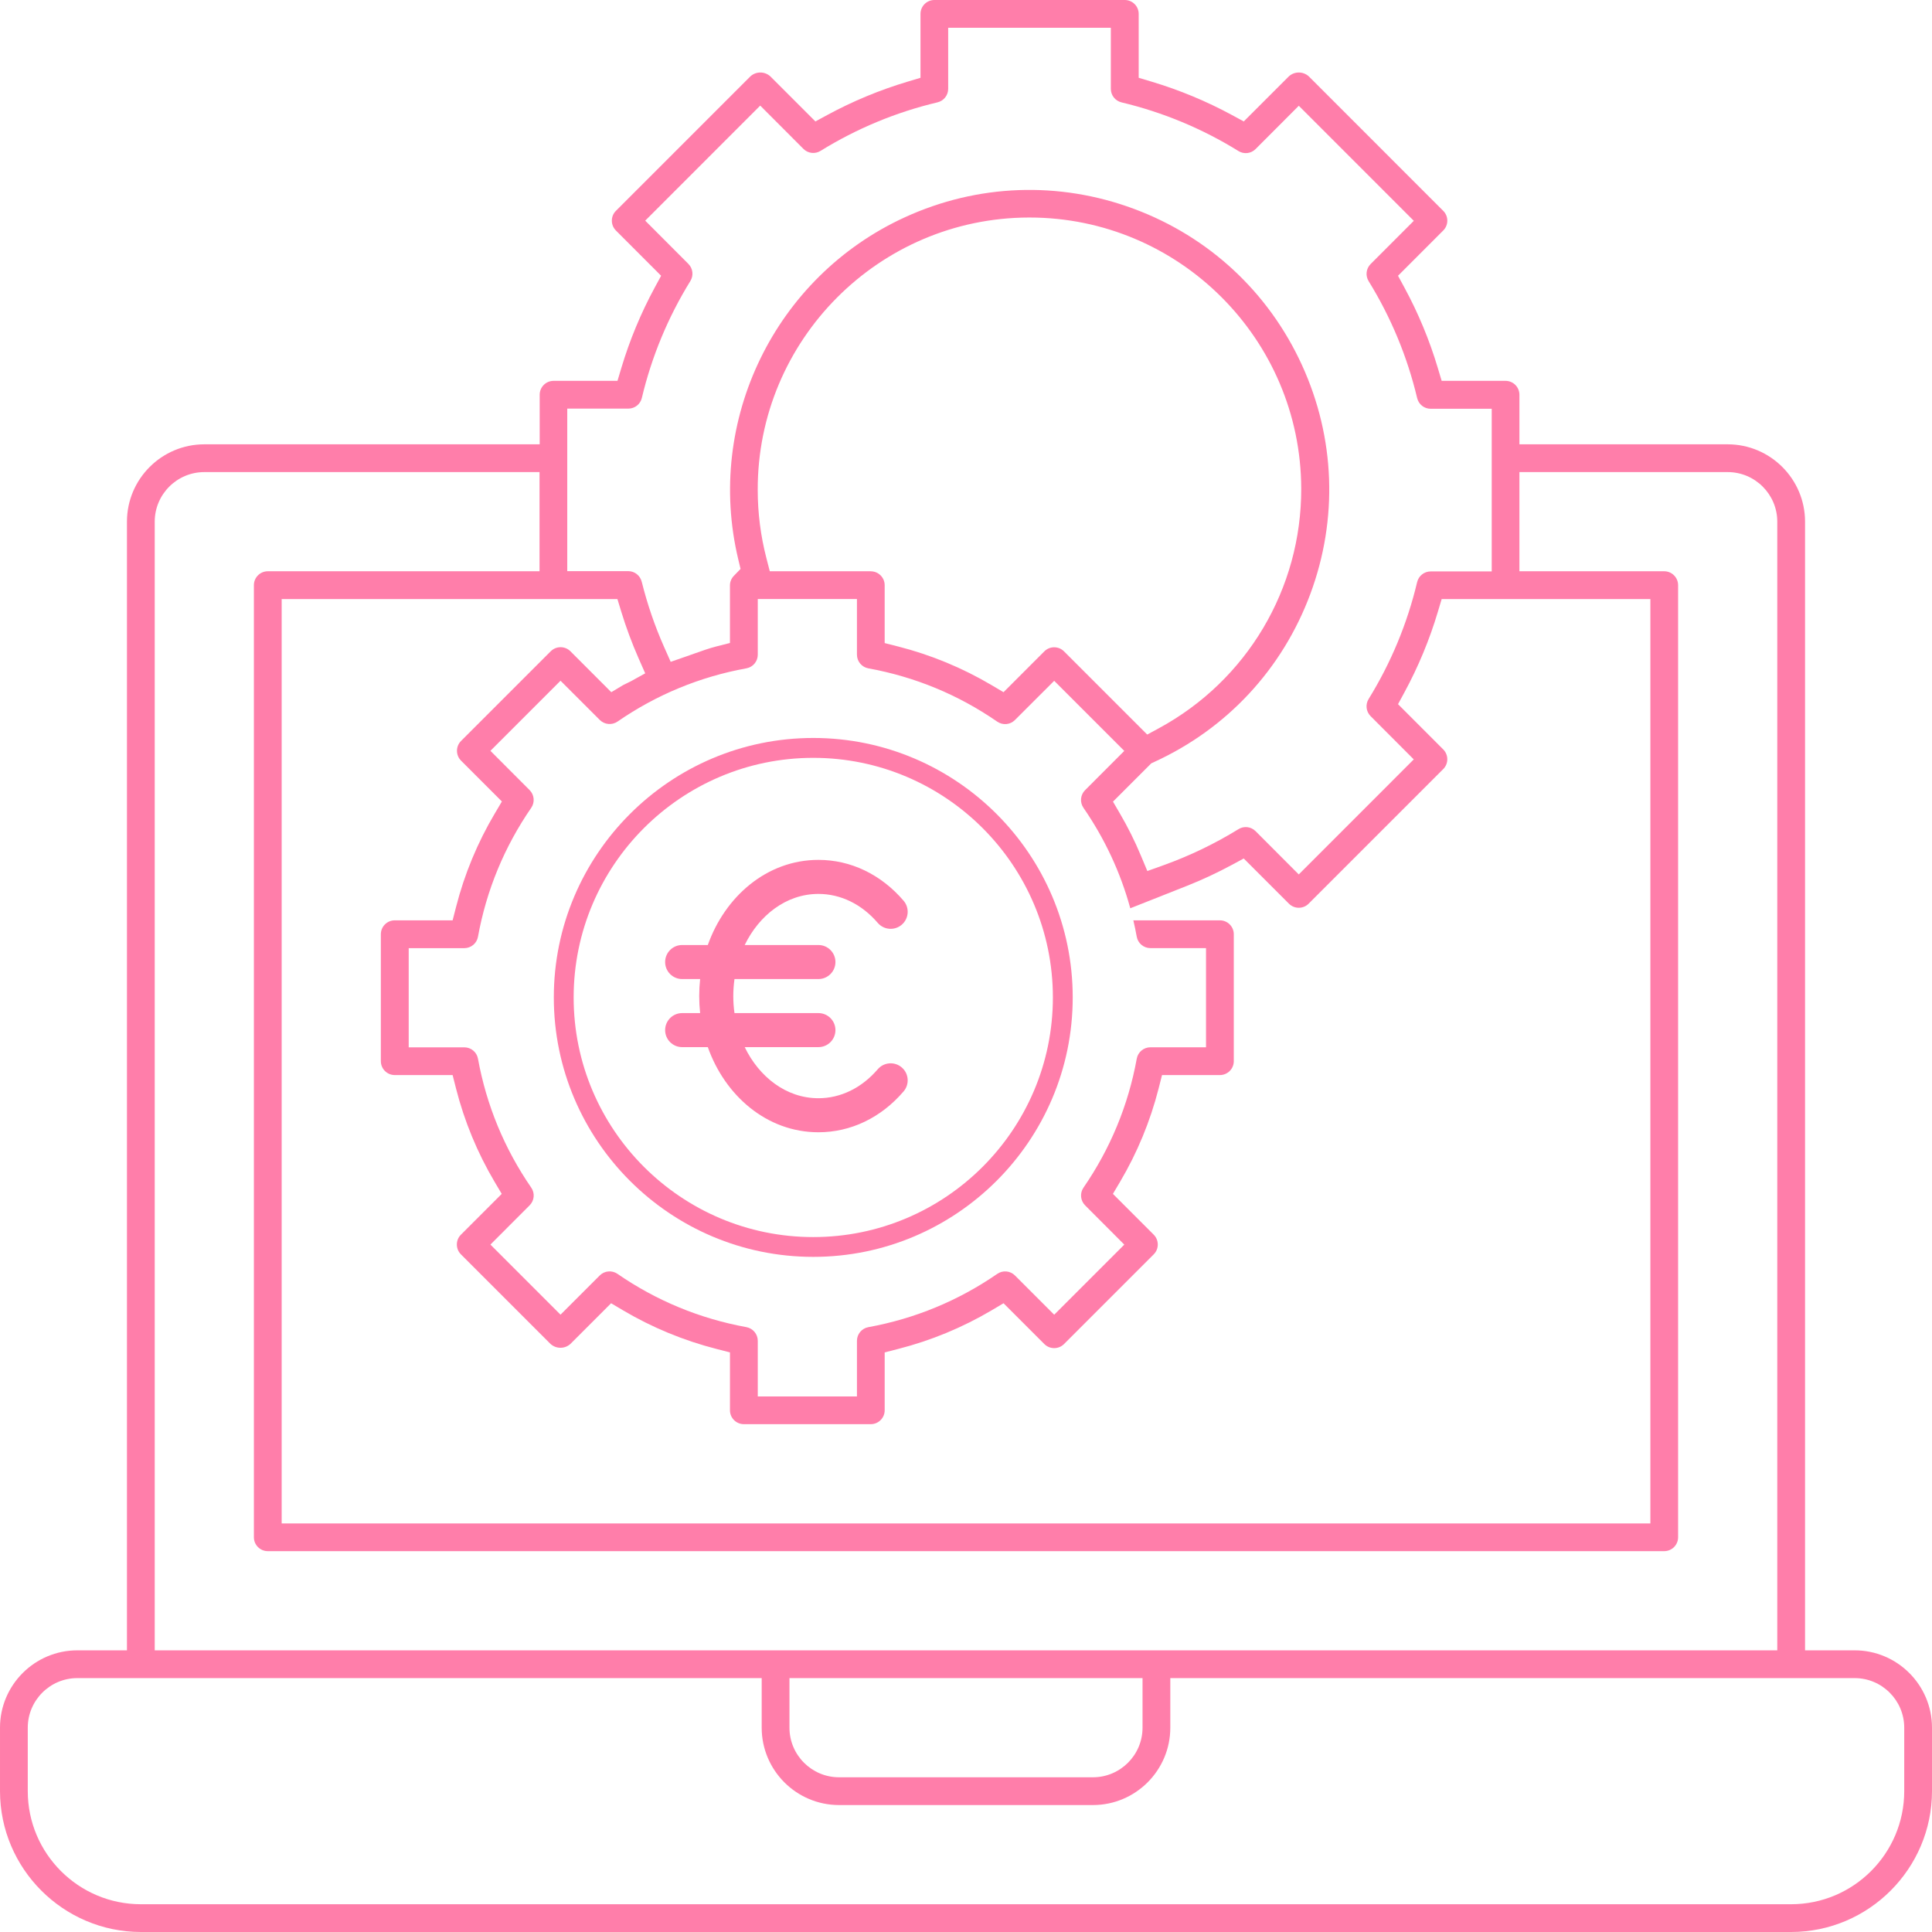 <svg xmlns="http://www.w3.org/2000/svg" id="b" data-name="Layer 2" viewBox="0 0 487 487"><defs><style>      .d {        fill: #ff7eaa;        stroke-width: 0px;      }    </style></defs><g id="c" data-name="Layer 1"><g><path class="d" d="M487,451.5v-16c0-10.75-8.75-19.5-19.5-19.5h-12.5V131.5c0-10.75-8.75-19.5-19.5-19.5h-52.5v-12.5c0-1.93-1.57-3.5-3.5-3.5h-16.1l-.96-3.21c-2.1-7.04-4.94-13.88-8.44-20.33l-1.6-2.95,11.4-11.41c1.37-1.37,1.37-3.58,0-4.95l-33.88-33.89c-1.43-1.31-3.63-1.31-5.05,0l-11.35,11.35-2.95-1.6c-6.46-3.5-13.3-6.34-20.33-8.44l-3.21-.96V3.5c0-1.93-1.57-3.5-3.5-3.5h-48c-1.93,0-3.5,1.57-3.5,3.5v16.11l-3.21.96c-7.04,2.1-13.88,4.94-20.33,8.44l-2.95,1.6-11.35-11.35c-1.43-1.31-3.63-1.31-5.05,0l-33.89,33.89c-1.36,1.36-1.36,3.58,0,4.95l11.4,11.41-1.6,2.95c-3.5,6.46-6.34,13.3-8.44,20.33l-.96,3.21h-16.11c-1.93,0-3.5,1.57-3.5,3.5v12.5H51.5c-10.75,0-19.5,8.75-19.5,19.5v284.5h-12.5c-10.75,0-19.5,8.75-19.5,19.5v16c.02,19.55,15.95,35.48,35.51,35.5h415.99c19.55-.02,35.48-15.95,35.5-35.5ZM143,103h15.39c1.63,0,3.03-1.11,3.4-2.69,2.48-10.44,6.6-20.35,12.23-29.47.86-1.39.65-3.16-.5-4.32l-10.88-10.9,28.99-29,10.89,10.91c1.15,1.15,2.93,1.36,4.32.5,9.12-5.64,19.04-9.76,29.47-12.23,1.59-.38,2.7-1.78,2.7-3.41V7h41v15.4c0,1.63,1.11,3.03,2.7,3.41,10.44,2.49,20.36,6.62,29.48,12.27,1.38.85,3.15.65,4.31-.51l10.89-10.91,28.99,29-10.88,10.89c-1.16,1.16-1.36,2.93-.51,4.32,5.63,9.12,9.75,19.04,12.23,29.47.38,1.59,1.78,2.7,3.41,2.7h15.39v41h-15.39c-1.63,0-3.03,1.11-3.41,2.69-2.48,10.44-6.6,20.35-12.23,29.47-.86,1.39-.65,3.16.5,4.32l10.88,10.9-28.99,29-10.89-10.91c-1.15-1.15-2.93-1.36-4.31-.5-5.97,3.68-12.34,6.74-18.95,9.11l-4.02,1.44-1.65-3.94c-1.51-3.62-3.28-7.17-5.26-10.55l-1.75-3,9.66-9.66.74-.34c18.34-8.39,32.31-23.43,39.34-42.33,7.03-18.9,6.28-39.41-2.12-57.75-8.39-18.34-23.43-32.31-42.33-39.34-18.9-7.03-39.41-6.28-57.75,2.12-32.72,14.98-50.38,51.25-41.99,86.25l.57,2.39-1.71,1.77c-.61.64-.95,1.47-.96,2.35v14.55l-3.39.86c-1.87.48-3.72,1.14-5.68,1.84-.65.23-1.3.46-1.95.69l-3.92,1.36-1.68-3.79c-2.33-5.26-4.21-10.75-5.6-16.33-.39-1.63-1.78-2.73-3.41-2.74h-15.38v-41ZM219.5,144h-25.46l-.87-3.38c-1.44-5.58-2.17-11.34-2.17-17.11-.1-37.77,30.55-68.58,68.32-68.68h.18c37.69,0,68.4,30.61,68.5,68.32.07,25.24-13.68,48.38-35.87,60.41l-2.95,1.6-20.98-20.98c-1.37-1.36-3.58-1.36-4.95,0l-10.29,10.3-3.01-1.78c-7.36-4.35-15.28-7.63-23.56-9.74l-3.39-.86v-14.59c0-1.93-1.57-3.5-3.5-3.5ZM155.63,151l.97,3.18c1.22,4,2.7,7.96,4.38,11.79l1.66,3.76-3.6,1.99c-.41.22-.82.42-1.24.61-.28.13-.54.25-.69.34l-3.02,1.81-10.31-10.32c-1.36-1.36-3.58-1.36-4.95,0l-22.62,22.62c-1.36,1.36-1.36,3.58,0,4.95l10.3,10.3-1.78,3.01c-4.36,7.35-7.65,15.28-9.77,23.57l-.87,3.38h-14.59c-1.93,0-3.5,1.57-3.5,3.5v32c0,1.93,1.57,3.5,3.5,3.5h14.59l.86,3.39c2.11,8.28,5.39,16.21,9.74,23.56l1.78,3-10.29,10.29c-1.36,1.36-1.36,3.58,0,4.95l22.57,22.57c1.43,1.31,3.63,1.31,5.05,0l10.24-10.24,3,1.78c7.36,4.35,15.29,7.62,23.57,9.74l3.39.87v14.59c0,1.93,1.57,3.5,3.5,3.5h32c1.93,0,3.5-1.57,3.5-3.5v-14.59l3.39-.87c8.28-2.11,16.21-5.39,23.57-9.74l3-1.78,10.29,10.29c1.37,1.36,3.59,1.36,4.95,0l22.62-22.62c1.36-1.36,1.36-3.58,0-4.95l-10.29-10.29,1.78-3c4.35-7.36,7.63-15.28,9.74-23.56l.86-3.39h14.59c1.93,0,3.5-1.57,3.5-3.5v-32c0-1.93-1.57-3.5-3.5-3.5h-21.82c.32,1.37.61,2.75.86,4.14.3,1.65,1.75,2.86,3.44,2.86h14.02v25h-14.02c-1.69,0-3.14,1.21-3.44,2.87-2.13,11.74-6.66,22.68-13.43,32.51-.95,1.39-.78,3.26.41,4.46l9.88,9.9-17.67,17.67-9.89-9.89c-1.2-1.2-3.07-1.37-4.46-.41-9.83,6.78-20.77,11.3-32.51,13.44-1.65.3-2.86,1.75-2.86,3.44v14.02h-25v-14.02c0-1.69-1.21-3.14-2.87-3.45-11.74-2.14-22.68-6.66-32.51-13.44-1.39-.95-3.26-.78-4.45.41l-9.89,9.89-17.67-17.67,9.88-9.89c1.2-1.2,1.37-3.07.41-4.46-6.77-9.83-11.29-20.76-13.43-32.51-.3-1.65-1.75-2.86-3.44-2.86h-14.02v-25h14.02c1.69,0,3.14-1.21,3.44-2.87,2.13-11.74,6.66-22.68,13.43-32.51.95-1.39.78-3.26-.41-4.46l-9.88-9.9,17.67-17.67,9.9,9.89c1.2,1.19,3.07,1.36,4.46.41,9.82-6.78,20.76-11.3,32.51-13.43,1.65-.3,2.86-1.75,2.85-3.44v-14.02h25v14.02c0,1.69,1.21,3.14,2.87,3.45,11.74,2.13,22.68,6.65,32.5,13.44,1.39.95,3.26.79,4.45-.41l9.9-9.89,17.67,17.67-9.88,9.89c-1.2,1.2-1.37,3.07-.41,4.46,5.37,7.79,9.33,16.28,11.8,25.32l14.22-5.63c3.9-1.54,7.75-3.34,11.43-5.33l2.95-1.59,11.4,11.4c1.37,1.36,3.59,1.36,4.95,0l33.94-33.94c1.36-1.36,1.36-3.58,0-4.95l-11.4-11.41,1.6-2.95c3.5-6.45,6.34-13.29,8.44-20.33l.96-3.21h52.61v233H71v-233h84.63ZM39,131.5c0-6.89,5.61-12.5,12.5-12.5h84.5v25h-68.5c-1.93,0-3.5,1.57-3.5,3.5v240c0,1.93,1.57,3.5,3.5,3.5h352c1.93,0,3.5-1.57,3.5-3.5v-240c0-1.93-1.57-3.5-3.5-3.5h-36.5v-25h52.5c6.89,0,12.5,5.61,12.5,12.5v284.5H39V131.5ZM288,423v12.5c0,6.89-5.61,12.5-12.5,12.5h-64c-6.89,0-12.5-5.61-12.5-12.5v-12.5h89ZM451.5,480H35.5c-15.71,0-28.5-12.79-28.5-28.5v-16c0-6.89,5.61-12.5,12.5-12.5h172.5v12.5c0,10.75,8.75,19.5,19.5,19.5h64c10.75,0,19.5-8.75,19.5-19.5v-12.5h172.5c6.89,0,12.5,5.61,12.5,12.5v16c0,15.71-12.79,28.5-28.5,28.5Z"></path><path class="d" d="M205,316.82c-36.06,0-65.4-29.34-65.4-65.4s29.34-65.4,65.4-65.4,65.4,29.34,65.4,65.4-29.34,65.4-65.4,65.4ZM205,191.03c-33.3,0-60.4,27.09-60.4,60.4s27.09,60.4,60.4,60.4,60.4-27.09,60.4-60.4-27.09-60.4-60.4-60.4Z"></path><path class="d" d="M206.3,225.33c5.61,0,10.92,2.59,14.95,7.3,1.54,1.8,4.25,2.01,6.05.47,1.8-1.54,2.01-4.25.47-6.05-5.69-6.64-13.32-10.3-21.47-10.3-13.05,0-23.58,9.31-27.88,21.46h-6.47c-2.37,0-4.29,1.92-4.29,4.29s1.92,4.29,4.29,4.29h4.53c-.15,1.41-.23,2.85-.23,4.29s.08,2.88.23,4.29h-4.53c-2.37,0-4.29,1.92-4.29,4.29s1.92,4.29,4.29,4.29h6.47c4.29,12.16,14.82,21.46,27.88,21.46,8.15,0,15.78-3.66,21.47-10.3,1.54-1.8,1.33-4.51-.47-6.05-1.8-1.54-4.51-1.33-6.05.47-4.04,4.71-9.35,7.3-14.95,7.3-8.2,0-14.99-5.46-18.58-12.88h18.58c2.37,0,4.29-1.92,4.29-4.29s-1.92-4.29-4.29-4.29h-21.16c-.2-1.41-.3-2.84-.3-4.29s.11-2.89.3-4.29h21.16c2.37,0,4.29-1.92,4.29-4.29s-1.92-4.29-4.29-4.29h-18.58c3.6-7.42,10.4-12.88,18.58-12.88Z"></path></g></g></svg>
